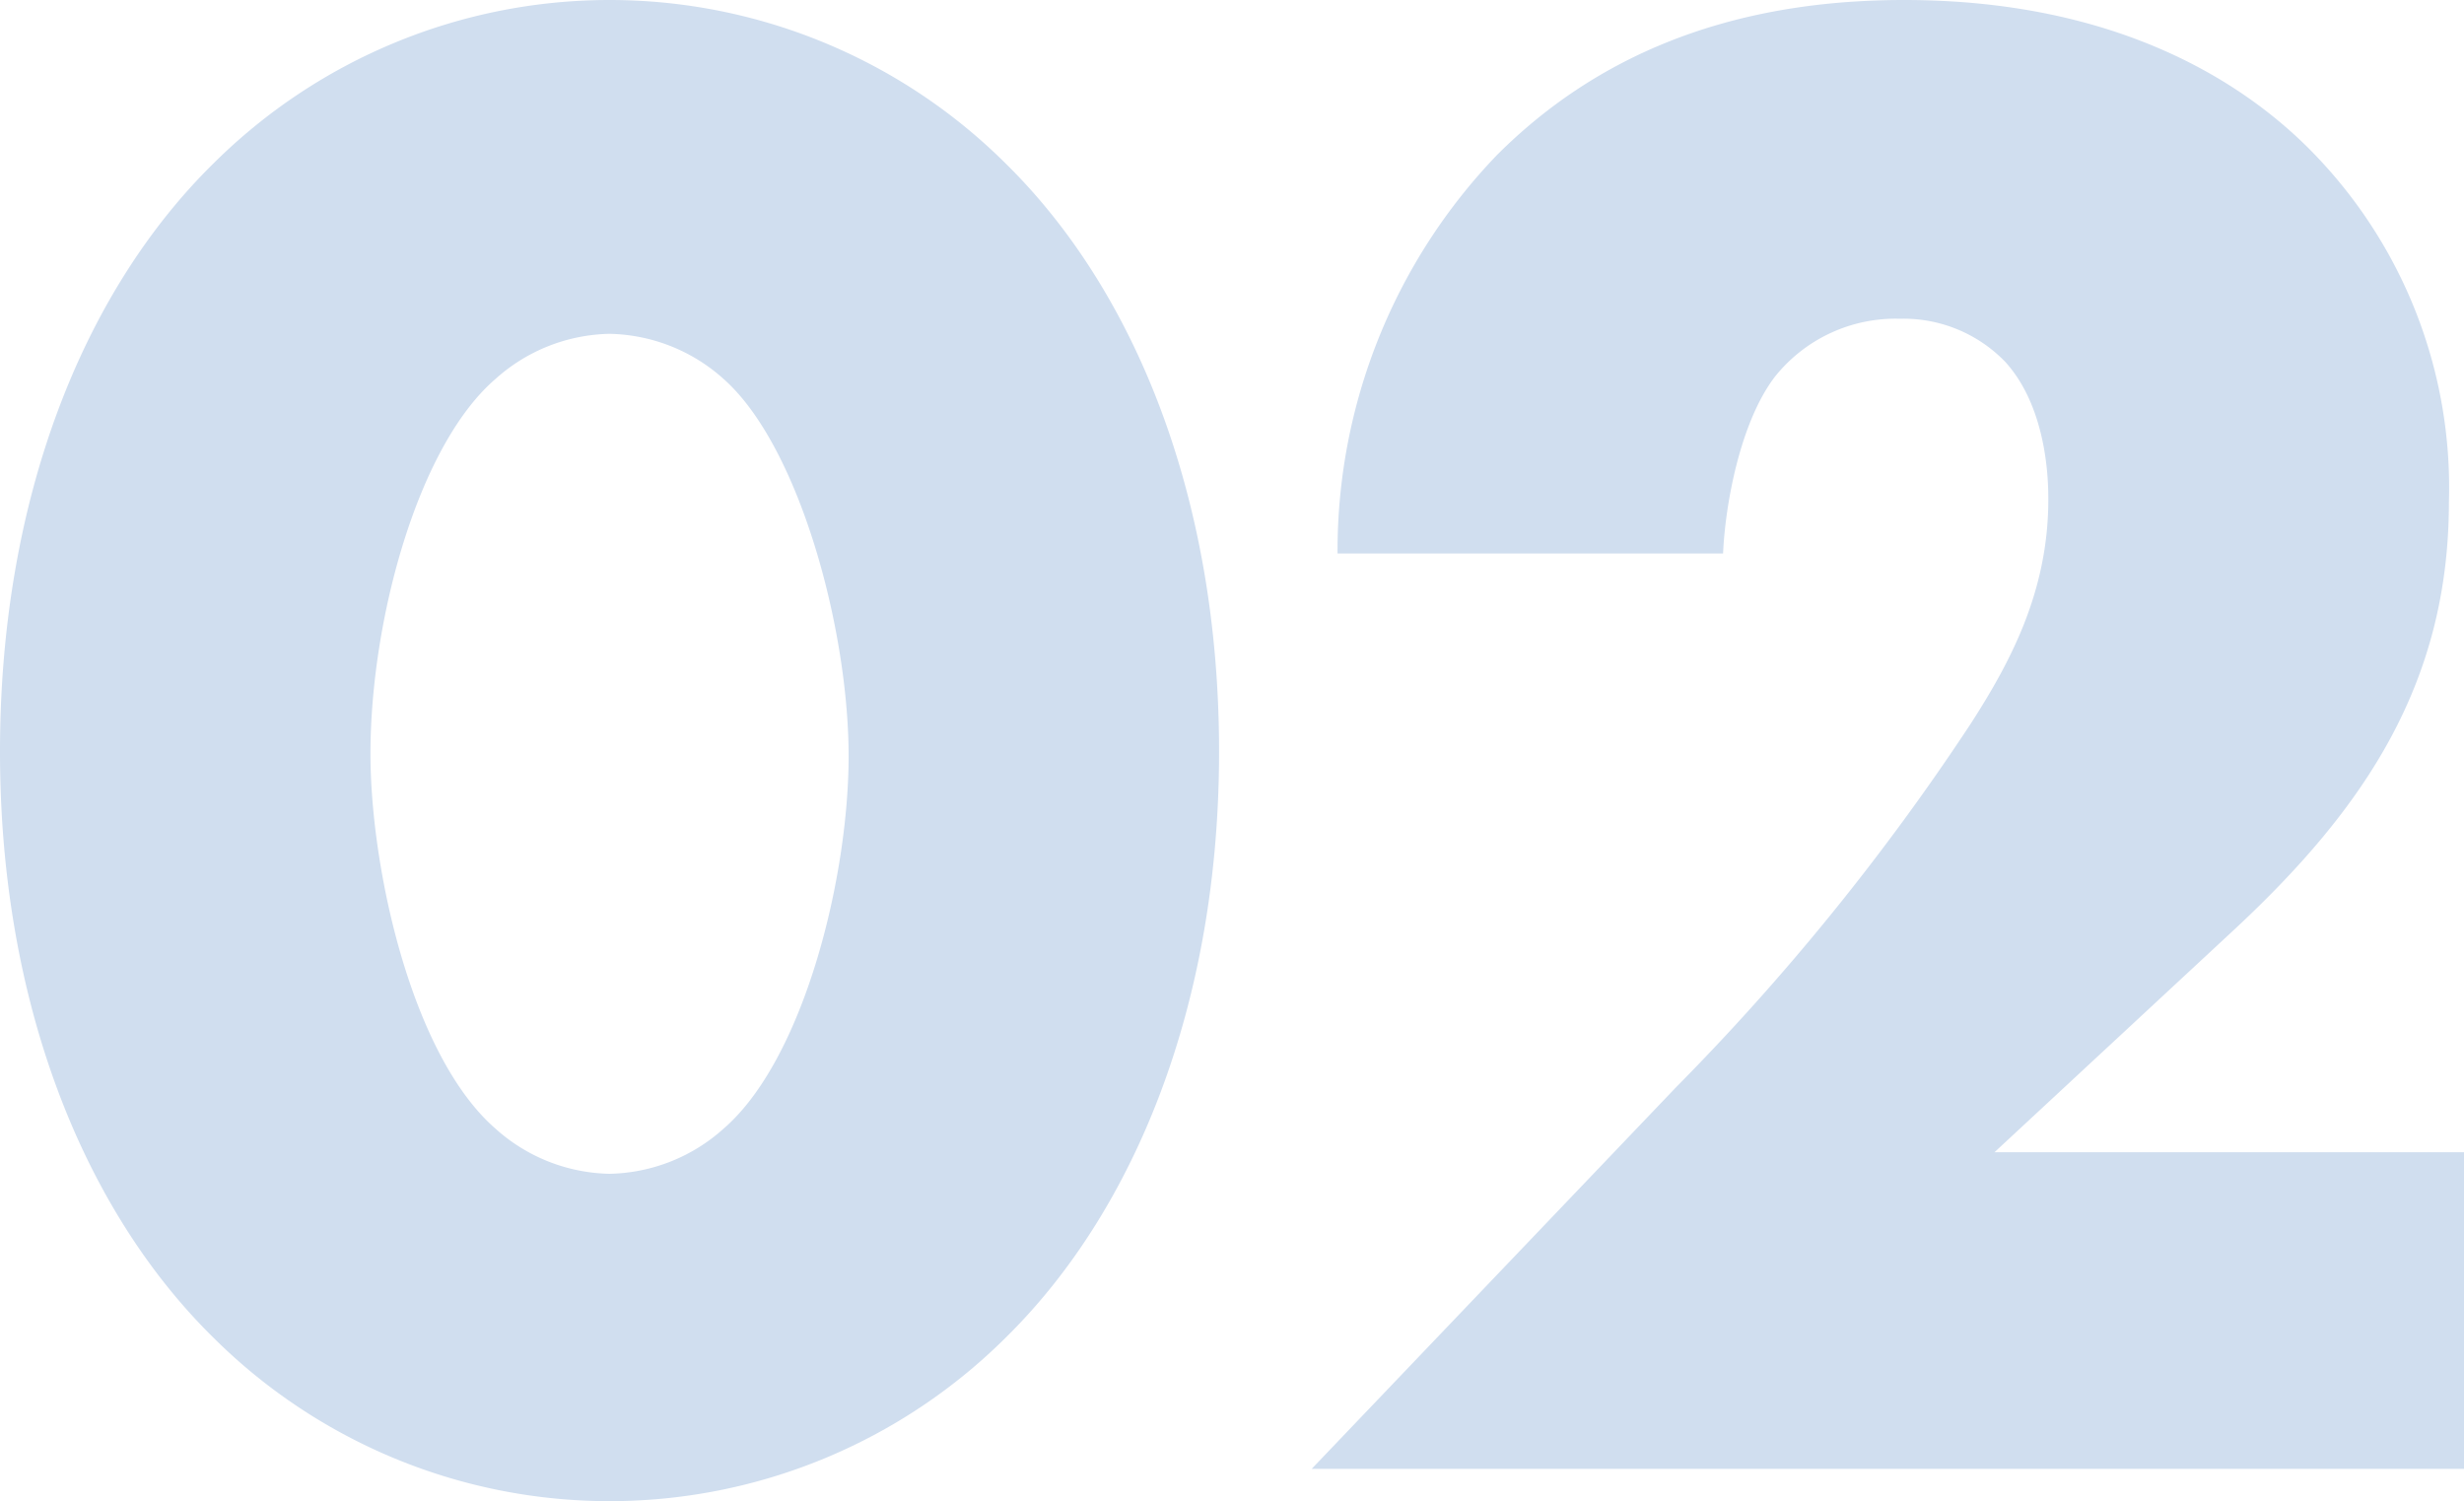 <svg xmlns="http://www.w3.org/2000/svg" width="114.4" height="69.7" viewBox="0 0 114.4 69.7"><path d="M30,45.3a8.14,8.14,0,0,1,5.3,2.1c3.5,3.1,5.8,11.6,5.8,17.5,0,5.7-2.1,14.1-5.8,17.3A8.139,8.139,0,0,1,30,84.3a8.139,8.139,0,0,1-5.3-2.1c-3.9-3.4-5.8-12.1-5.8-17.4,0-6.2,2.2-14.3,5.8-17.4A8.14,8.14,0,0,1,30,45.3ZM58.3,64.7c0-11.8-3.9-21.4-9.9-27.3a26.074,26.074,0,0,0-36.8,0c-6,5.9-9.9,15.5-9.9,27.3,0,11.7,3.9,21.3,9.9,27.2a26.074,26.074,0,0,0,36.8,0C54.4,86,58.3,76.4,58.3,64.7Zm57.8,18.6H94.3l11.2-10.4c6-5.6,9.9-11.4,9.9-19.8a22.282,22.282,0,0,0-6.5-16.4c-3-3-8.8-6.9-18.8-6.9-8.3,0-14.4,2.7-18.9,7.2a26.529,26.529,0,0,0-7.4,18.5H81.7c.1-2.3.8-6.1,2.4-8.2a7.164,7.164,0,0,1,5.8-2.7,6.563,6.563,0,0,1,4.9,2c2,2.2,2,5.7,2,6.4,0,4.3-1.8,7.6-3.6,10.4A110.46,110.46,0,0,1,79.5,80.3L62.6,98h53.5Z" transform="translate(-1.7 -29.8)" fill="#d0deef"/></svg>